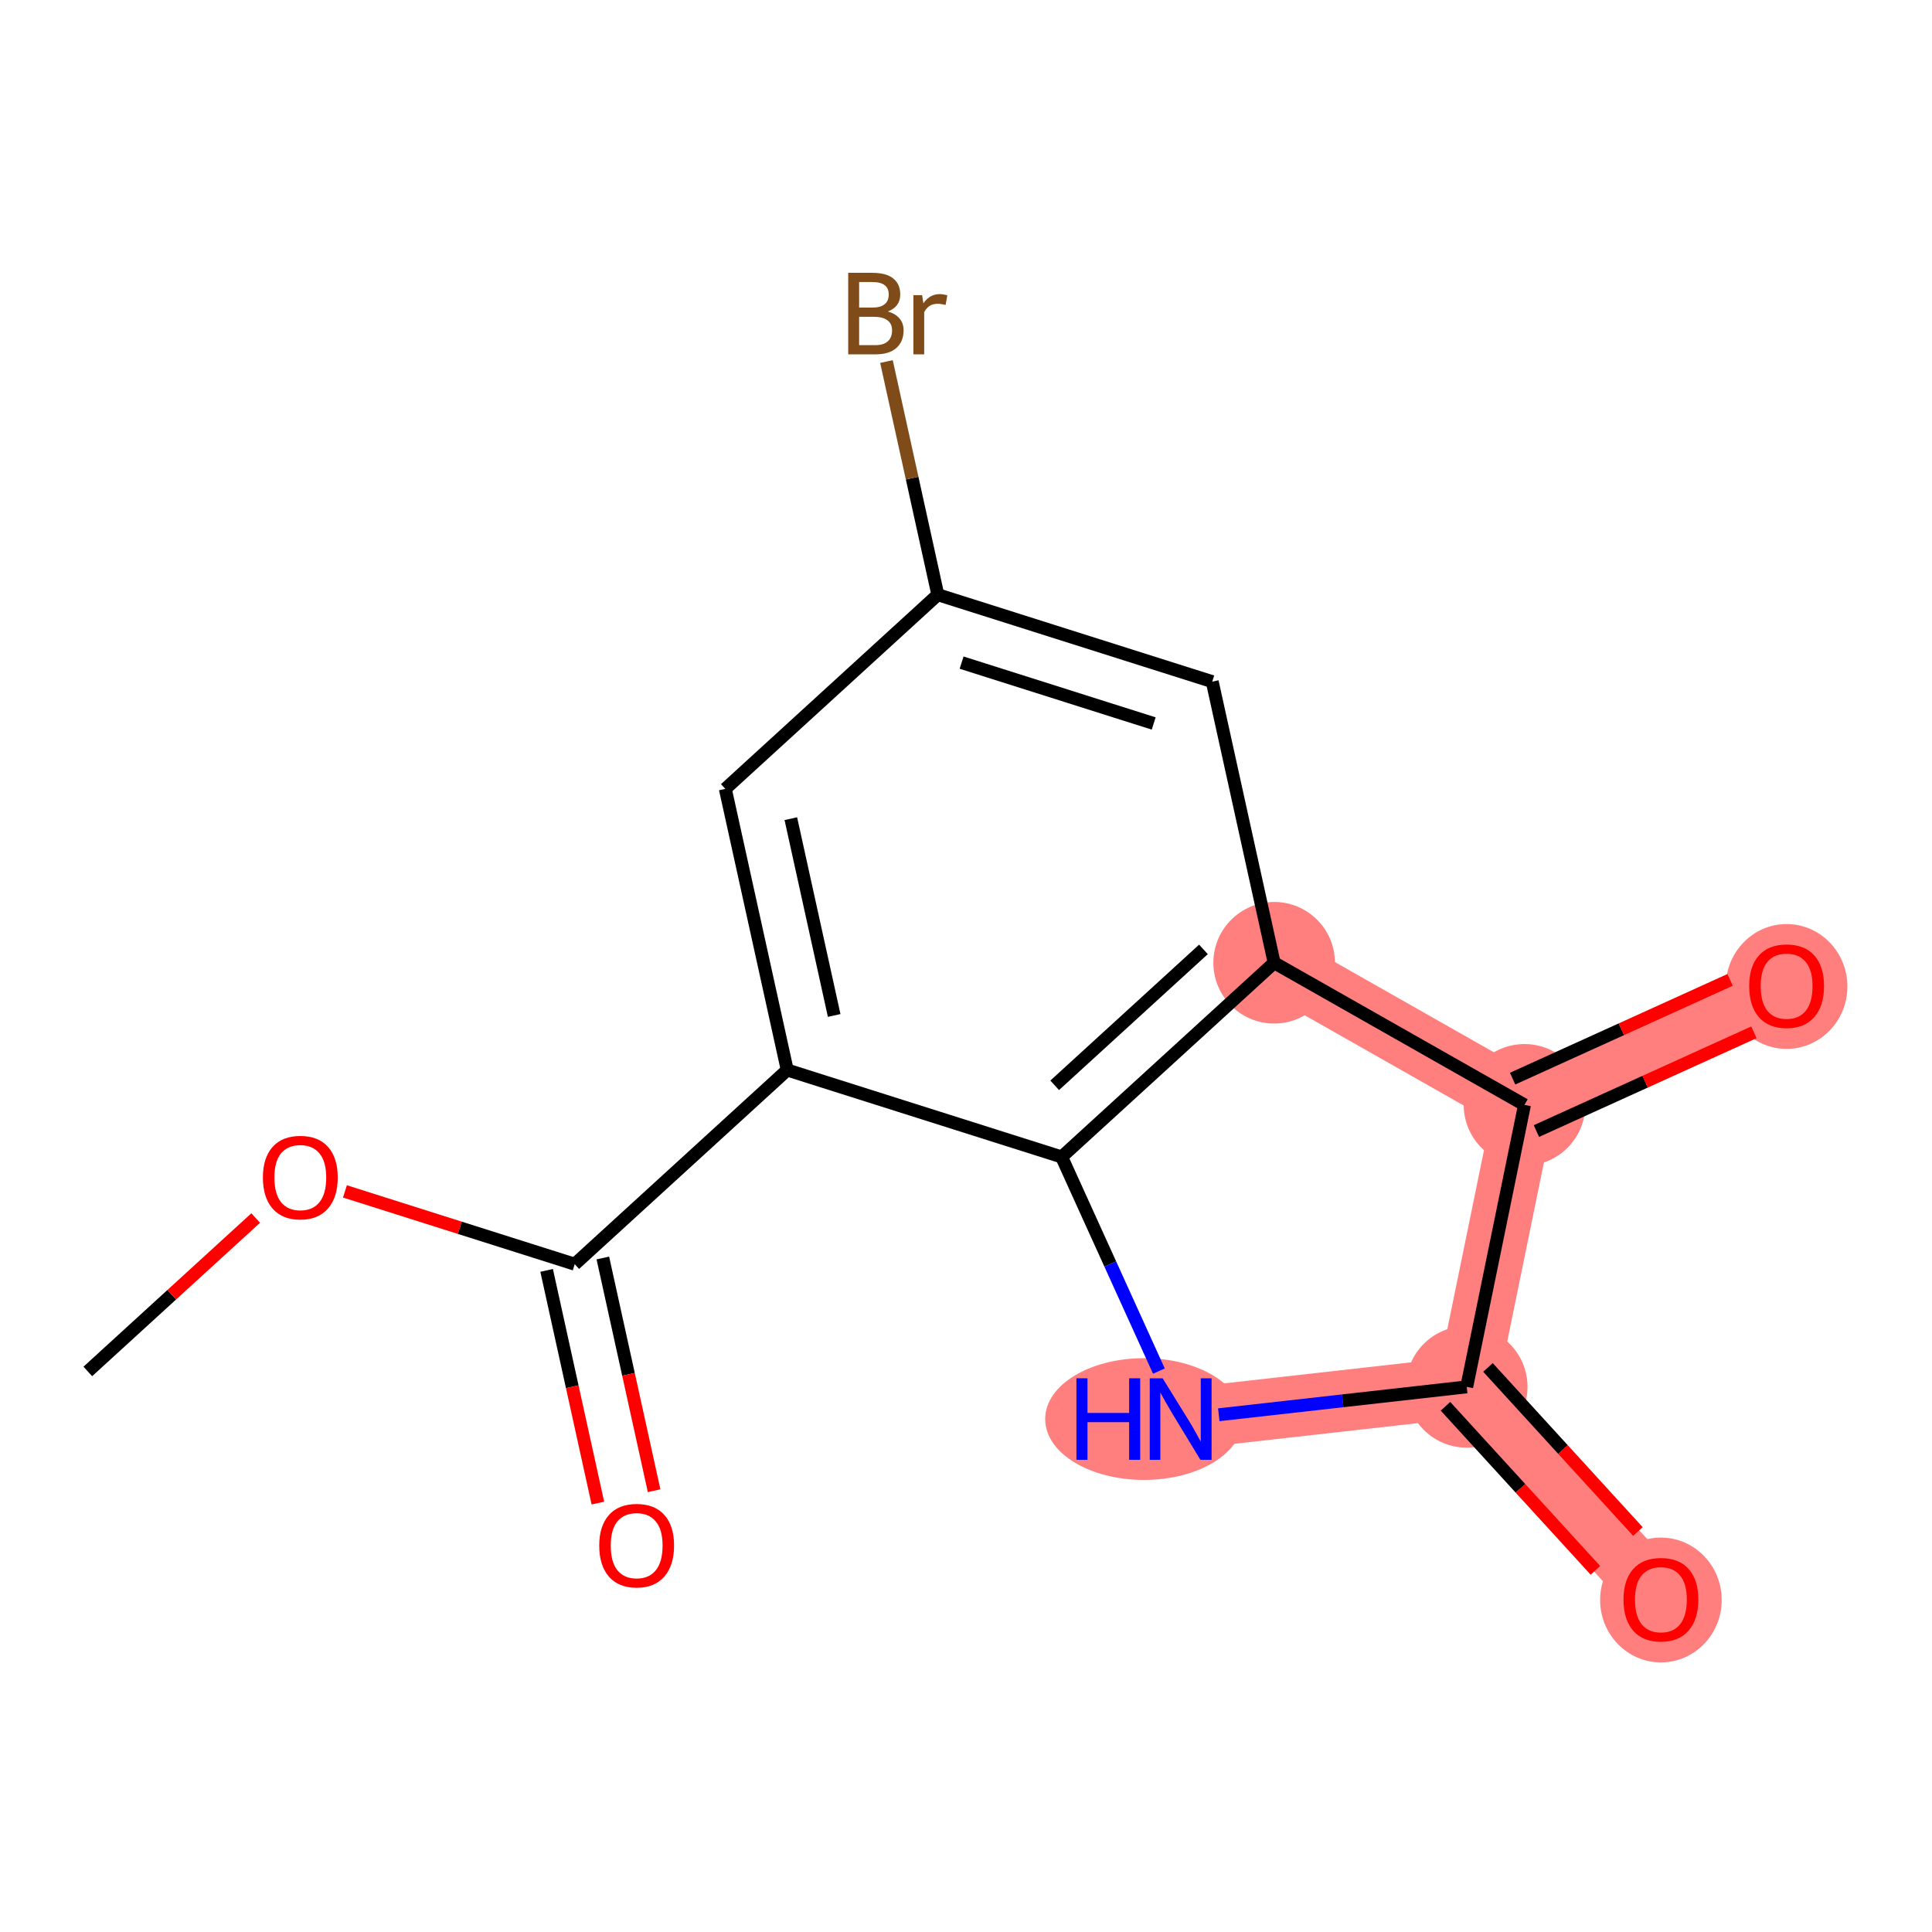 <?xml version='1.0' encoding='iso-8859-1'?>
<svg version='1.1' baseProfile='full'
              xmlns='http://www.w3.org/2000/svg'
                      xmlns:rdkit='http://www.rdkit.org/xml'
                      xmlns:xlink='http://www.w3.org/1999/xlink'
                  xml:space='preserve'
width='300px' height='300px' viewBox='0 0 300 300'>
<!-- END OF HEADER -->
<rect style='opacity:1.0;fill:#FFFFFF;stroke:none' width='300' height='300' x='0' y='0'> </rect>
<rect style='opacity:1.0;fill:#FFFFFF;stroke:none' width='300' height='300' x='0' y='0'> </rect>
<path d='M 197.85,149.497 L 236.724,171.561' style='fill:none;fill-rule:evenodd;stroke:#FF7F7F;stroke-width:9.5px;stroke-linecap:butt;stroke-linejoin:miter;stroke-opacity:1' />
<path d='M 183.334,220.35 L 227.753,215.351' style='fill:none;fill-rule:evenodd;stroke:#FF7F7F;stroke-width:9.5px;stroke-linecap:butt;stroke-linejoin:miter;stroke-opacity:1' />
<path d='M 227.753,215.351 L 257.906,248.347' style='fill:none;fill-rule:evenodd;stroke:#FF7F7F;stroke-width:9.5px;stroke-linecap:butt;stroke-linejoin:miter;stroke-opacity:1' />
<path d='M 227.753,215.351 L 236.724,171.561' style='fill:none;fill-rule:evenodd;stroke:#FF7F7F;stroke-width:9.5px;stroke-linecap:butt;stroke-linejoin:miter;stroke-opacity:1' />
<path d='M 236.724,171.561 L 277.424,153.081' style='fill:none;fill-rule:evenodd;stroke:#FF7F7F;stroke-width:9.5px;stroke-linecap:butt;stroke-linejoin:miter;stroke-opacity:1' />
<ellipse cx='197.85' cy='149.497' rx='8.94' ry='8.94'  style='fill:#FF7F7F;fill-rule:evenodd;stroke:#FF7F7F;stroke-width:1.0px;stroke-linecap:butt;stroke-linejoin:miter;stroke-opacity:1' />
<ellipse cx='177.639' cy='220.35' rx='14.843' ry='8.951'  style='fill:#FF7F7F;fill-rule:evenodd;stroke:#FF7F7F;stroke-width:1.0px;stroke-linecap:butt;stroke-linejoin:miter;stroke-opacity:1' />
<ellipse cx='227.753' cy='215.351' rx='8.94' ry='8.94'  style='fill:#FF7F7F;fill-rule:evenodd;stroke:#FF7F7F;stroke-width:1.0px;stroke-linecap:butt;stroke-linejoin:miter;stroke-opacity:1' />
<ellipse cx='257.906' cy='248.446' rx='8.94' ry='9.191'  style='fill:#FF7F7F;fill-rule:evenodd;stroke:#FF7F7F;stroke-width:1.0px;stroke-linecap:butt;stroke-linejoin:miter;stroke-opacity:1' />
<ellipse cx='236.724' cy='171.561' rx='8.94' ry='8.94'  style='fill:#FF7F7F;fill-rule:evenodd;stroke:#FF7F7F;stroke-width:1.0px;stroke-linecap:butt;stroke-linejoin:miter;stroke-opacity:1' />
<ellipse cx='277.424' cy='153.179' rx='8.94' ry='9.191'  style='fill:#FF7F7F;fill-rule:evenodd;stroke:#FF7F7F;stroke-width:1.0px;stroke-linecap:butt;stroke-linejoin:miter;stroke-opacity:1' />
<path class='bond-0 atom-0 atom-1' d='M 13.636,212.957 L 26.671,201.046' style='fill:none;fill-rule:evenodd;stroke:#000000;stroke-width:2.0px;stroke-linecap:butt;stroke-linejoin:miter;stroke-opacity:1' />
<path class='bond-0 atom-0 atom-1' d='M 26.671,201.046 L 39.705,189.135' style='fill:none;fill-rule:evenodd;stroke:#FF0000;stroke-width:2.0px;stroke-linecap:butt;stroke-linejoin:miter;stroke-opacity:1' />
<path class='bond-1 atom-1 atom-2' d='M 53.562,184.999 L 71.403,190.651' style='fill:none;fill-rule:evenodd;stroke:#FF0000;stroke-width:2.0px;stroke-linecap:butt;stroke-linejoin:miter;stroke-opacity:1' />
<path class='bond-1 atom-1 atom-2' d='M 71.403,190.651 L 89.245,196.304' style='fill:none;fill-rule:evenodd;stroke:#000000;stroke-width:2.0px;stroke-linecap:butt;stroke-linejoin:miter;stroke-opacity:1' />
<path class='bond-2 atom-2 atom-3' d='M 84.88,197.265 L 88.859,215.332' style='fill:none;fill-rule:evenodd;stroke:#000000;stroke-width:2.0px;stroke-linecap:butt;stroke-linejoin:miter;stroke-opacity:1' />
<path class='bond-2 atom-2 atom-3' d='M 88.859,215.332 L 92.838,233.399' style='fill:none;fill-rule:evenodd;stroke:#FF0000;stroke-width:2.0px;stroke-linecap:butt;stroke-linejoin:miter;stroke-opacity:1' />
<path class='bond-2 atom-2 atom-3' d='M 93.61,195.342 L 97.59,213.409' style='fill:none;fill-rule:evenodd;stroke:#000000;stroke-width:2.0px;stroke-linecap:butt;stroke-linejoin:miter;stroke-opacity:1' />
<path class='bond-2 atom-2 atom-3' d='M 97.59,213.409 L 101.569,231.476' style='fill:none;fill-rule:evenodd;stroke:#FF0000;stroke-width:2.0px;stroke-linecap:butt;stroke-linejoin:miter;stroke-opacity:1' />
<path class='bond-3 atom-2 atom-4' d='M 89.245,196.304 L 122.242,166.151' style='fill:none;fill-rule:evenodd;stroke:#000000;stroke-width:2.0px;stroke-linecap:butt;stroke-linejoin:miter;stroke-opacity:1' />
<path class='bond-4 atom-4 atom-5' d='M 122.242,166.151 L 112.627,122.498' style='fill:none;fill-rule:evenodd;stroke:#000000;stroke-width:2.0px;stroke-linecap:butt;stroke-linejoin:miter;stroke-opacity:1' />
<path class='bond-4 atom-4 atom-5' d='M 129.53,157.68 L 122.8,127.123' style='fill:none;fill-rule:evenodd;stroke:#000000;stroke-width:2.0px;stroke-linecap:butt;stroke-linejoin:miter;stroke-opacity:1' />
<path class='bond-15 atom-10 atom-4' d='M 164.853,179.65 L 122.242,166.151' style='fill:none;fill-rule:evenodd;stroke:#000000;stroke-width:2.0px;stroke-linecap:butt;stroke-linejoin:miter;stroke-opacity:1' />
<path class='bond-5 atom-5 atom-6' d='M 112.627,122.498 L 145.624,92.345' style='fill:none;fill-rule:evenodd;stroke:#000000;stroke-width:2.0px;stroke-linecap:butt;stroke-linejoin:miter;stroke-opacity:1' />
<path class='bond-6 atom-6 atom-7' d='M 145.624,92.345 L 141.636,74.242' style='fill:none;fill-rule:evenodd;stroke:#000000;stroke-width:2.0px;stroke-linecap:butt;stroke-linejoin:miter;stroke-opacity:1' />
<path class='bond-6 atom-6 atom-7' d='M 141.636,74.242 L 137.649,56.139' style='fill:none;fill-rule:evenodd;stroke:#7F4C19;stroke-width:2.0px;stroke-linecap:butt;stroke-linejoin:miter;stroke-opacity:1' />
<path class='bond-7 atom-6 atom-8' d='M 145.624,92.345 L 188.236,105.845' style='fill:none;fill-rule:evenodd;stroke:#000000;stroke-width:2.0px;stroke-linecap:butt;stroke-linejoin:miter;stroke-opacity:1' />
<path class='bond-7 atom-6 atom-8' d='M 149.316,102.892 L 179.144,112.342' style='fill:none;fill-rule:evenodd;stroke:#000000;stroke-width:2.0px;stroke-linecap:butt;stroke-linejoin:miter;stroke-opacity:1' />
<path class='bond-8 atom-8 atom-9' d='M 188.236,105.845 L 197.85,149.497' style='fill:none;fill-rule:evenodd;stroke:#000000;stroke-width:2.0px;stroke-linecap:butt;stroke-linejoin:miter;stroke-opacity:1' />
<path class='bond-9 atom-9 atom-10' d='M 197.85,149.497 L 164.853,179.65' style='fill:none;fill-rule:evenodd;stroke:#000000;stroke-width:2.0px;stroke-linecap:butt;stroke-linejoin:miter;stroke-opacity:1' />
<path class='bond-9 atom-9 atom-10' d='M 186.87,147.421 L 163.772,168.528' style='fill:none;fill-rule:evenodd;stroke:#000000;stroke-width:2.0px;stroke-linecap:butt;stroke-linejoin:miter;stroke-opacity:1' />
<path class='bond-16 atom-14 atom-9' d='M 236.724,171.561 L 197.85,149.497' style='fill:none;fill-rule:evenodd;stroke:#000000;stroke-width:2.0px;stroke-linecap:butt;stroke-linejoin:miter;stroke-opacity:1' />
<path class='bond-10 atom-10 atom-11' d='M 164.853,179.65 L 172.403,196.277' style='fill:none;fill-rule:evenodd;stroke:#000000;stroke-width:2.0px;stroke-linecap:butt;stroke-linejoin:miter;stroke-opacity:1' />
<path class='bond-10 atom-10 atom-11' d='M 172.403,196.277 L 179.953,212.903' style='fill:none;fill-rule:evenodd;stroke:#0000FF;stroke-width:2.0px;stroke-linecap:butt;stroke-linejoin:miter;stroke-opacity:1' />
<path class='bond-11 atom-11 atom-12' d='M 189.252,219.684 L 208.502,217.517' style='fill:none;fill-rule:evenodd;stroke:#0000FF;stroke-width:2.0px;stroke-linecap:butt;stroke-linejoin:miter;stroke-opacity:1' />
<path class='bond-11 atom-11 atom-12' d='M 208.502,217.517 L 227.753,215.351' style='fill:none;fill-rule:evenodd;stroke:#000000;stroke-width:2.0px;stroke-linecap:butt;stroke-linejoin:miter;stroke-opacity:1' />
<path class='bond-12 atom-12 atom-13' d='M 224.453,218.366 L 236.094,231.105' style='fill:none;fill-rule:evenodd;stroke:#000000;stroke-width:2.0px;stroke-linecap:butt;stroke-linejoin:miter;stroke-opacity:1' />
<path class='bond-12 atom-12 atom-13' d='M 236.094,231.105 L 247.736,243.844' style='fill:none;fill-rule:evenodd;stroke:#FF0000;stroke-width:2.0px;stroke-linecap:butt;stroke-linejoin:miter;stroke-opacity:1' />
<path class='bond-12 atom-12 atom-13' d='M 231.052,212.335 L 242.694,225.075' style='fill:none;fill-rule:evenodd;stroke:#000000;stroke-width:2.0px;stroke-linecap:butt;stroke-linejoin:miter;stroke-opacity:1' />
<path class='bond-12 atom-12 atom-13' d='M 242.694,225.075 L 254.335,237.814' style='fill:none;fill-rule:evenodd;stroke:#FF0000;stroke-width:2.0px;stroke-linecap:butt;stroke-linejoin:miter;stroke-opacity:1' />
<path class='bond-13 atom-12 atom-14' d='M 227.753,215.351 L 236.724,171.561' style='fill:none;fill-rule:evenodd;stroke:#000000;stroke-width:2.0px;stroke-linecap:butt;stroke-linejoin:miter;stroke-opacity:1' />
<path class='bond-14 atom-14 atom-15' d='M 238.572,175.631 L 255.458,167.964' style='fill:none;fill-rule:evenodd;stroke:#000000;stroke-width:2.0px;stroke-linecap:butt;stroke-linejoin:miter;stroke-opacity:1' />
<path class='bond-14 atom-14 atom-15' d='M 255.458,167.964 L 272.344,160.297' style='fill:none;fill-rule:evenodd;stroke:#FF0000;stroke-width:2.0px;stroke-linecap:butt;stroke-linejoin:miter;stroke-opacity:1' />
<path class='bond-14 atom-14 atom-15' d='M 234.876,167.491 L 251.762,159.824' style='fill:none;fill-rule:evenodd;stroke:#000000;stroke-width:2.0px;stroke-linecap:butt;stroke-linejoin:miter;stroke-opacity:1' />
<path class='bond-14 atom-14 atom-15' d='M 251.762,159.824 L 268.647,152.157' style='fill:none;fill-rule:evenodd;stroke:#FF0000;stroke-width:2.0px;stroke-linecap:butt;stroke-linejoin:miter;stroke-opacity:1' />
<path  class='atom-1' d='M 40.822 182.84
Q 40.822 179.8, 42.324 178.102
Q 43.826 176.403, 46.633 176.403
Q 49.44 176.403, 50.942 178.102
Q 52.444 179.8, 52.444 182.84
Q 52.444 185.915, 50.924 187.667
Q 49.405 189.402, 46.633 189.402
Q 43.844 189.402, 42.324 187.667
Q 40.822 185.933, 40.822 182.84
M 46.633 187.971
Q 48.564 187.971, 49.601 186.684
Q 50.656 185.379, 50.656 182.84
Q 50.656 180.354, 49.601 179.103
Q 48.564 177.833, 46.633 177.833
Q 44.702 177.833, 43.647 179.085
Q 42.61 180.337, 42.61 182.84
Q 42.61 185.397, 43.647 186.684
Q 44.702 187.971, 46.633 187.971
' fill='#FF0000'/>
<path  class='atom-3' d='M 93.049 239.992
Q 93.049 236.952, 94.551 235.254
Q 96.053 233.555, 98.86 233.555
Q 101.667 233.555, 103.169 235.254
Q 104.671 236.952, 104.671 239.992
Q 104.671 243.067, 103.151 244.819
Q 101.631 246.554, 98.86 246.554
Q 96.071 246.554, 94.551 244.819
Q 93.049 243.085, 93.049 239.992
M 98.86 245.123
Q 100.791 245.123, 101.828 243.836
Q 102.883 242.531, 102.883 239.992
Q 102.883 237.507, 101.828 236.255
Q 100.791 234.986, 98.86 234.986
Q 96.929 234.986, 95.874 236.237
Q 94.837 237.489, 94.837 239.992
Q 94.837 242.549, 95.874 243.836
Q 96.929 245.123, 98.86 245.123
' fill='#FF0000'/>
<path  class='atom-7' d='M 137.859 48.37
Q 139.075 48.71, 139.683 49.461
Q 140.309 50.194, 140.309 51.285
Q 140.309 53.037, 139.183 54.038
Q 138.074 55.022, 135.964 55.022
L 131.709 55.022
L 131.709 42.363
L 135.446 42.363
Q 137.609 42.363, 138.7 43.239
Q 139.79 44.115, 139.79 45.724
Q 139.79 47.637, 137.859 48.37
M 133.407 43.793
L 133.407 47.763
L 135.446 47.763
Q 136.697 47.763, 137.341 47.262
Q 138.003 46.743, 138.003 45.724
Q 138.003 43.793, 135.446 43.793
L 133.407 43.793
M 135.964 53.591
Q 137.198 53.591, 137.859 53.001
Q 138.521 52.411, 138.521 51.285
Q 138.521 50.248, 137.788 49.729
Q 137.073 49.193, 135.696 49.193
L 133.407 49.193
L 133.407 53.591
L 135.964 53.591
' fill='#7F4C19'/>
<path  class='atom-7' d='M 143.188 45.831
L 143.384 47.101
Q 144.35 45.671, 145.923 45.671
Q 146.424 45.671, 147.103 45.849
L 146.835 47.351
Q 146.066 47.172, 145.637 47.172
Q 144.886 47.172, 144.386 47.477
Q 143.903 47.763, 143.509 48.46
L 143.509 55.022
L 141.829 55.022
L 141.829 45.831
L 143.188 45.831
' fill='#7F4C19'/>
<path  class='atom-11' d='M 167.144 214.02
L 168.861 214.02
L 168.861 219.402
L 175.333 219.402
L 175.333 214.02
L 177.049 214.02
L 177.049 226.679
L 175.333 226.679
L 175.333 220.833
L 168.861 220.833
L 168.861 226.679
L 167.144 226.679
L 167.144 214.02
' fill='#0000FF'/>
<path  class='atom-11' d='M 180.536 214.02
L 184.684 220.725
Q 185.095 221.387, 185.757 222.585
Q 186.418 223.783, 186.454 223.854
L 186.454 214.02
L 188.135 214.02
L 188.135 226.679
L 186.4 226.679
L 181.948 219.349
Q 181.43 218.49, 180.876 217.507
Q 180.339 216.524, 180.178 216.22
L 180.178 226.679
L 178.533 226.679
L 178.533 214.02
L 180.536 214.02
' fill='#0000FF'/>
<path  class='atom-13' d='M 252.095 248.383
Q 252.095 245.344, 253.597 243.645
Q 255.099 241.947, 257.906 241.947
Q 260.713 241.947, 262.215 243.645
Q 263.717 245.344, 263.717 248.383
Q 263.717 251.459, 262.197 253.211
Q 260.677 254.945, 257.906 254.945
Q 255.116 254.945, 253.597 253.211
Q 252.095 251.476, 252.095 248.383
M 257.906 253.515
Q 259.837 253.515, 260.874 252.227
Q 261.929 250.922, 261.929 248.383
Q 261.929 245.898, 260.874 244.646
Q 259.837 243.377, 257.906 243.377
Q 255.975 243.377, 254.92 244.629
Q 253.883 245.88, 253.883 248.383
Q 253.883 250.94, 254.92 252.227
Q 255.975 253.515, 257.906 253.515
' fill='#FF0000'/>
<path  class='atom-15' d='M 271.613 153.116
Q 271.613 150.077, 273.115 148.378
Q 274.617 146.68, 277.424 146.68
Q 280.231 146.68, 281.733 148.378
Q 283.235 150.077, 283.235 153.116
Q 283.235 156.192, 281.715 157.944
Q 280.195 159.678, 277.424 159.678
Q 274.635 159.678, 273.115 157.944
Q 271.613 156.21, 271.613 153.116
M 277.424 158.248
Q 279.355 158.248, 280.392 156.96
Q 281.447 155.655, 281.447 153.116
Q 281.447 150.631, 280.392 149.38
Q 279.355 148.11, 277.424 148.11
Q 275.493 148.11, 274.438 149.362
Q 273.401 150.613, 273.401 153.116
Q 273.401 155.673, 274.438 156.96
Q 275.493 158.248, 277.424 158.248
' fill='#FF0000'/>
</svg>
